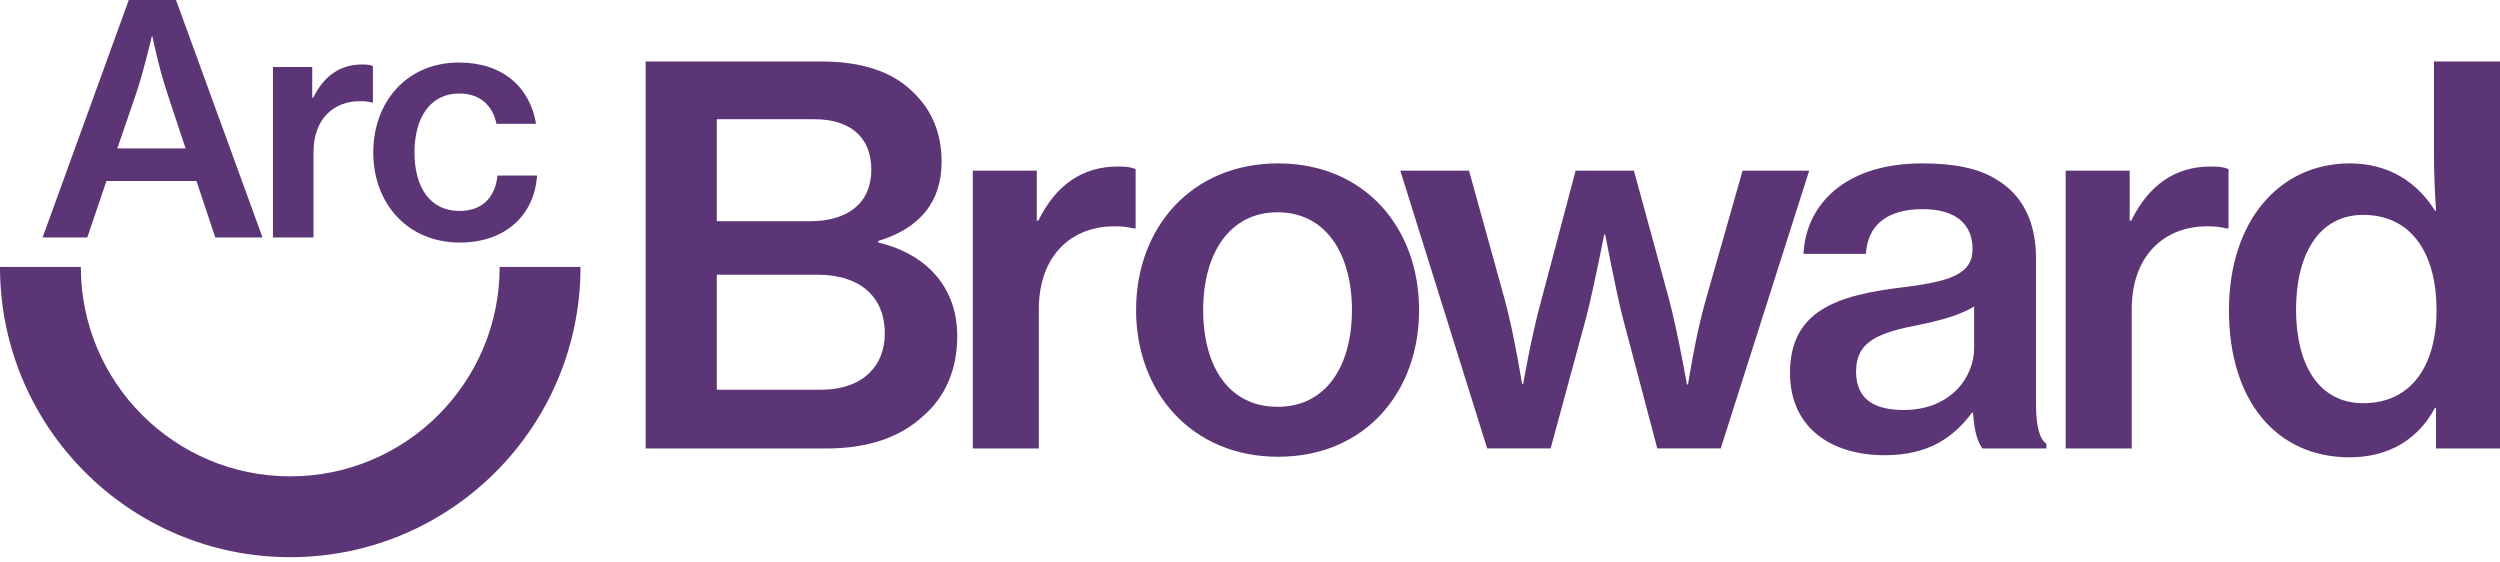 <svg xmlns="http://www.w3.org/2000/svg" xmlns:xlink="http://www.w3.org/1999/xlink" width="200px" height="45px" viewBox="0 0 200 45"><title>Arc Broward Logo</title><g id="Page-1" stroke="none" stroke-width="1" fill="none" fill-rule="evenodd"><g id="Arc-Broward_About-Us_Mockup" transform="translate(-29, -38)" fill="#5B3575" fill-rule="nonzero"><g id="Transparent-Header" transform="translate(-1, 0)"><g id="Arc-Broward-Logo" transform="translate(30, 38)"><g id="Arc-)"><path d="M23.22,38.108 C13.968,38.108 6.467,30.607 6.467,21.355 L0,21.355 C0,34.177 10.397,44.574 23.22,44.574 C36.042,44.574 46.44,34.177 46.44,21.355 L39.973,21.355 C39.973,30.607 32.472,38.108 23.22,38.108 Z" id="Path"></path><g id="Arc" transform="translate(3.407, 0)"><path d="M6.896,0 L10.675,0 L17.596,18.999 L13.817,18.999 L12.311,14.479 L5.109,14.479 L3.575,18.999 L0,18.999 L6.896,0 Z M5.976,11.874 L11.44,11.874 L9.984,7.481 C9.244,5.235 8.786,2.908 8.786,2.908 L8.737,2.908 C8.737,2.908 8.098,5.665 7.485,7.481 L5.98,11.874 L5.976,11.874 Z" id="Shape"></path><path d="M21.576,7.812 L21.653,7.812 C22.52,6.049 23.825,5.158 25.559,5.158 C25.944,5.158 26.197,5.182 26.426,5.284 L26.426,8.197 L26.324,8.197 C26.017,8.119 25.764,8.094 25.428,8.094 C23.285,8.07 21.674,9.526 21.674,12.156 L21.674,18.999 L18.43,18.999 L18.43,5.362 L21.571,5.362 L21.571,7.812 L21.576,7.812 Z" id="Path"></path><path d="M26.455,12.205 C26.455,8.143 29.138,5.002 33.322,5.002 C36.795,5.002 38.991,6.97 39.478,9.906 L36.312,9.906 C36.006,8.426 34.983,7.481 33.351,7.481 C30.975,7.481 29.752,9.448 29.752,12.205 C29.752,14.962 30.979,16.876 33.351,16.876 C35.138,16.876 36.21,15.829 36.39,14.041 L39.556,14.041 C39.351,17.207 37.028,19.404 33.376,19.404 C29.163,19.404 26.455,16.238 26.455,12.205 Z" id="Path"></path></g></g><g id="Broward" transform="translate(51.646, 4.916)"><path d="M0,0 L14.025,0 C17.228,0 19.686,0.789 21.31,2.372 C22.848,3.787 23.682,5.661 23.682,8.033 C23.682,11.236 21.935,13.358 18.606,14.361 L18.606,14.483 C22.475,15.399 24.934,18.062 24.934,21.972 C24.934,24.717 23.936,26.885 22.185,28.382 C20.393,30.046 17.817,30.962 14.487,30.962 L0.004,30.962 L0.004,0 L0,0 Z M13.191,12.778 C16.189,12.778 18.058,11.322 18.058,8.659 C18.058,5.996 16.312,4.622 13.481,4.622 L5.698,4.622 L5.698,12.778 L13.187,12.778 L13.191,12.778 Z M13.98,26.263 C15.727,26.263 17.06,25.764 17.89,24.929 C18.68,24.181 19.138,23.097 19.138,21.768 C19.138,18.606 16.892,17.064 13.812,17.064 L5.698,17.064 L5.698,26.263 L13.98,26.263 L13.98,26.263 Z" id="Shape"></path><path d="M31.294,12.733 L31.421,12.733 C32.836,9.861 34.958,8.405 37.789,8.405 C38.415,8.405 38.828,8.446 39.204,8.614 L39.204,13.358 L39.036,13.358 C38.537,13.236 38.12,13.191 37.58,13.191 C34.083,13.15 31.461,15.522 31.461,19.809 L31.461,30.962 L26.177,30.962 L26.177,8.737 L31.298,8.737 L31.298,12.733 L31.294,12.733 Z" id="Path"></path><path d="M39.241,19.89 C39.241,13.273 43.695,8.156 50.603,8.156 C57.512,8.156 61.88,13.277 61.88,19.89 C61.88,26.504 57.512,31.625 50.603,31.625 C43.695,31.625 39.241,26.463 39.241,19.89 Z M56.509,19.89 C56.509,15.395 54.428,12.066 50.558,12.066 C46.689,12.066 44.607,15.395 44.607,19.89 C44.607,24.385 46.648,27.629 50.558,27.629 C54.468,27.629 56.509,24.34 56.509,19.89 Z" id="Shape"></path><path d="M60.383,8.737 L65.876,8.737 L68.747,19.101 C69.455,21.682 70.121,25.801 70.121,25.801 L70.203,25.801 C70.203,25.801 70.911,21.764 71.659,19.101 L74.404,8.737 L79.067,8.737 L81.897,19.101 C82.564,21.641 83.312,25.842 83.312,25.842 L83.394,25.842 C83.394,25.842 84.02,21.805 84.809,19.101 L87.762,8.737 L93.088,8.737 L86.012,30.958 L80.936,30.958 L78.146,20.389 C77.566,18.058 76.772,13.857 76.772,13.857 L76.69,13.857 C76.69,13.857 75.86,18.062 75.275,20.389 L72.404,30.958 L67.328,30.958 L60.379,8.737 L60.383,8.737 Z" id="Path"></path><path d="M106.201,28.091 L106.119,28.091 C104.663,30.046 102.663,31.502 99.129,31.502 C94.801,31.502 91.554,29.257 91.554,24.925 C91.554,19.89 95.382,18.684 100.667,18.058 C104.327,17.6 106.16,17.019 106.16,15.019 C106.16,13.019 104.826,11.816 102.164,11.816 C99.211,11.816 97.75,13.191 97.628,15.395 L92.634,15.395 C92.801,11.608 95.795,8.156 102.123,8.156 C104.663,8.156 106.618,8.532 108.074,9.444 C110.156,10.692 111.236,12.814 111.236,15.772 L111.236,27.465 C111.236,29.298 111.567,30.255 112.066,30.586 L112.066,30.962 L106.949,30.962 C106.573,30.463 106.282,29.588 106.201,28.091 L106.201,28.091 Z M106.282,22.888 L106.282,19.6 C105.244,20.267 103.579,20.725 101.955,21.056 C98.708,21.682 96.838,22.344 96.838,24.803 C96.838,27.261 98.63,27.883 100.667,27.883 C104.286,27.883 106.287,25.388 106.287,22.888 L106.282,22.888 Z" id="Shape"></path><path d="M118.725,12.733 L118.851,12.733 C120.267,9.861 122.389,8.405 125.22,8.405 C125.846,8.405 126.259,8.446 126.635,8.614 L126.635,13.358 L126.467,13.358 C125.968,13.236 125.551,13.191 125.011,13.191 C121.514,13.15 118.892,15.522 118.892,19.809 L118.892,30.962 L113.608,30.962 L113.608,8.737 L118.729,8.737 L118.729,12.733 L118.725,12.733 Z" id="Path"></path><path d="M126.672,19.89 C126.672,12.814 130.668,8.156 136.329,8.156 C139.409,8.156 141.699,9.612 143.155,11.943 L143.237,11.943 C143.155,10.737 143.069,8.99 143.069,7.325 L143.069,0 L148.354,0 L148.354,30.962 L143.233,30.962 L143.233,27.715 L143.151,27.715 C141.777,30.296 139.364,31.67 136.325,31.67 C130.455,31.67 126.668,27.134 126.668,19.894 L126.672,19.89 Z M143.278,19.89 C143.278,15.436 141.323,12.275 137.408,12.275 C133.83,12.275 132.038,15.477 132.038,19.849 C132.038,24.222 133.83,27.339 137.408,27.339 C141.319,27.339 143.278,24.259 143.278,19.89 Z" id="Shape"></path></g></g></g></g></g></svg>
